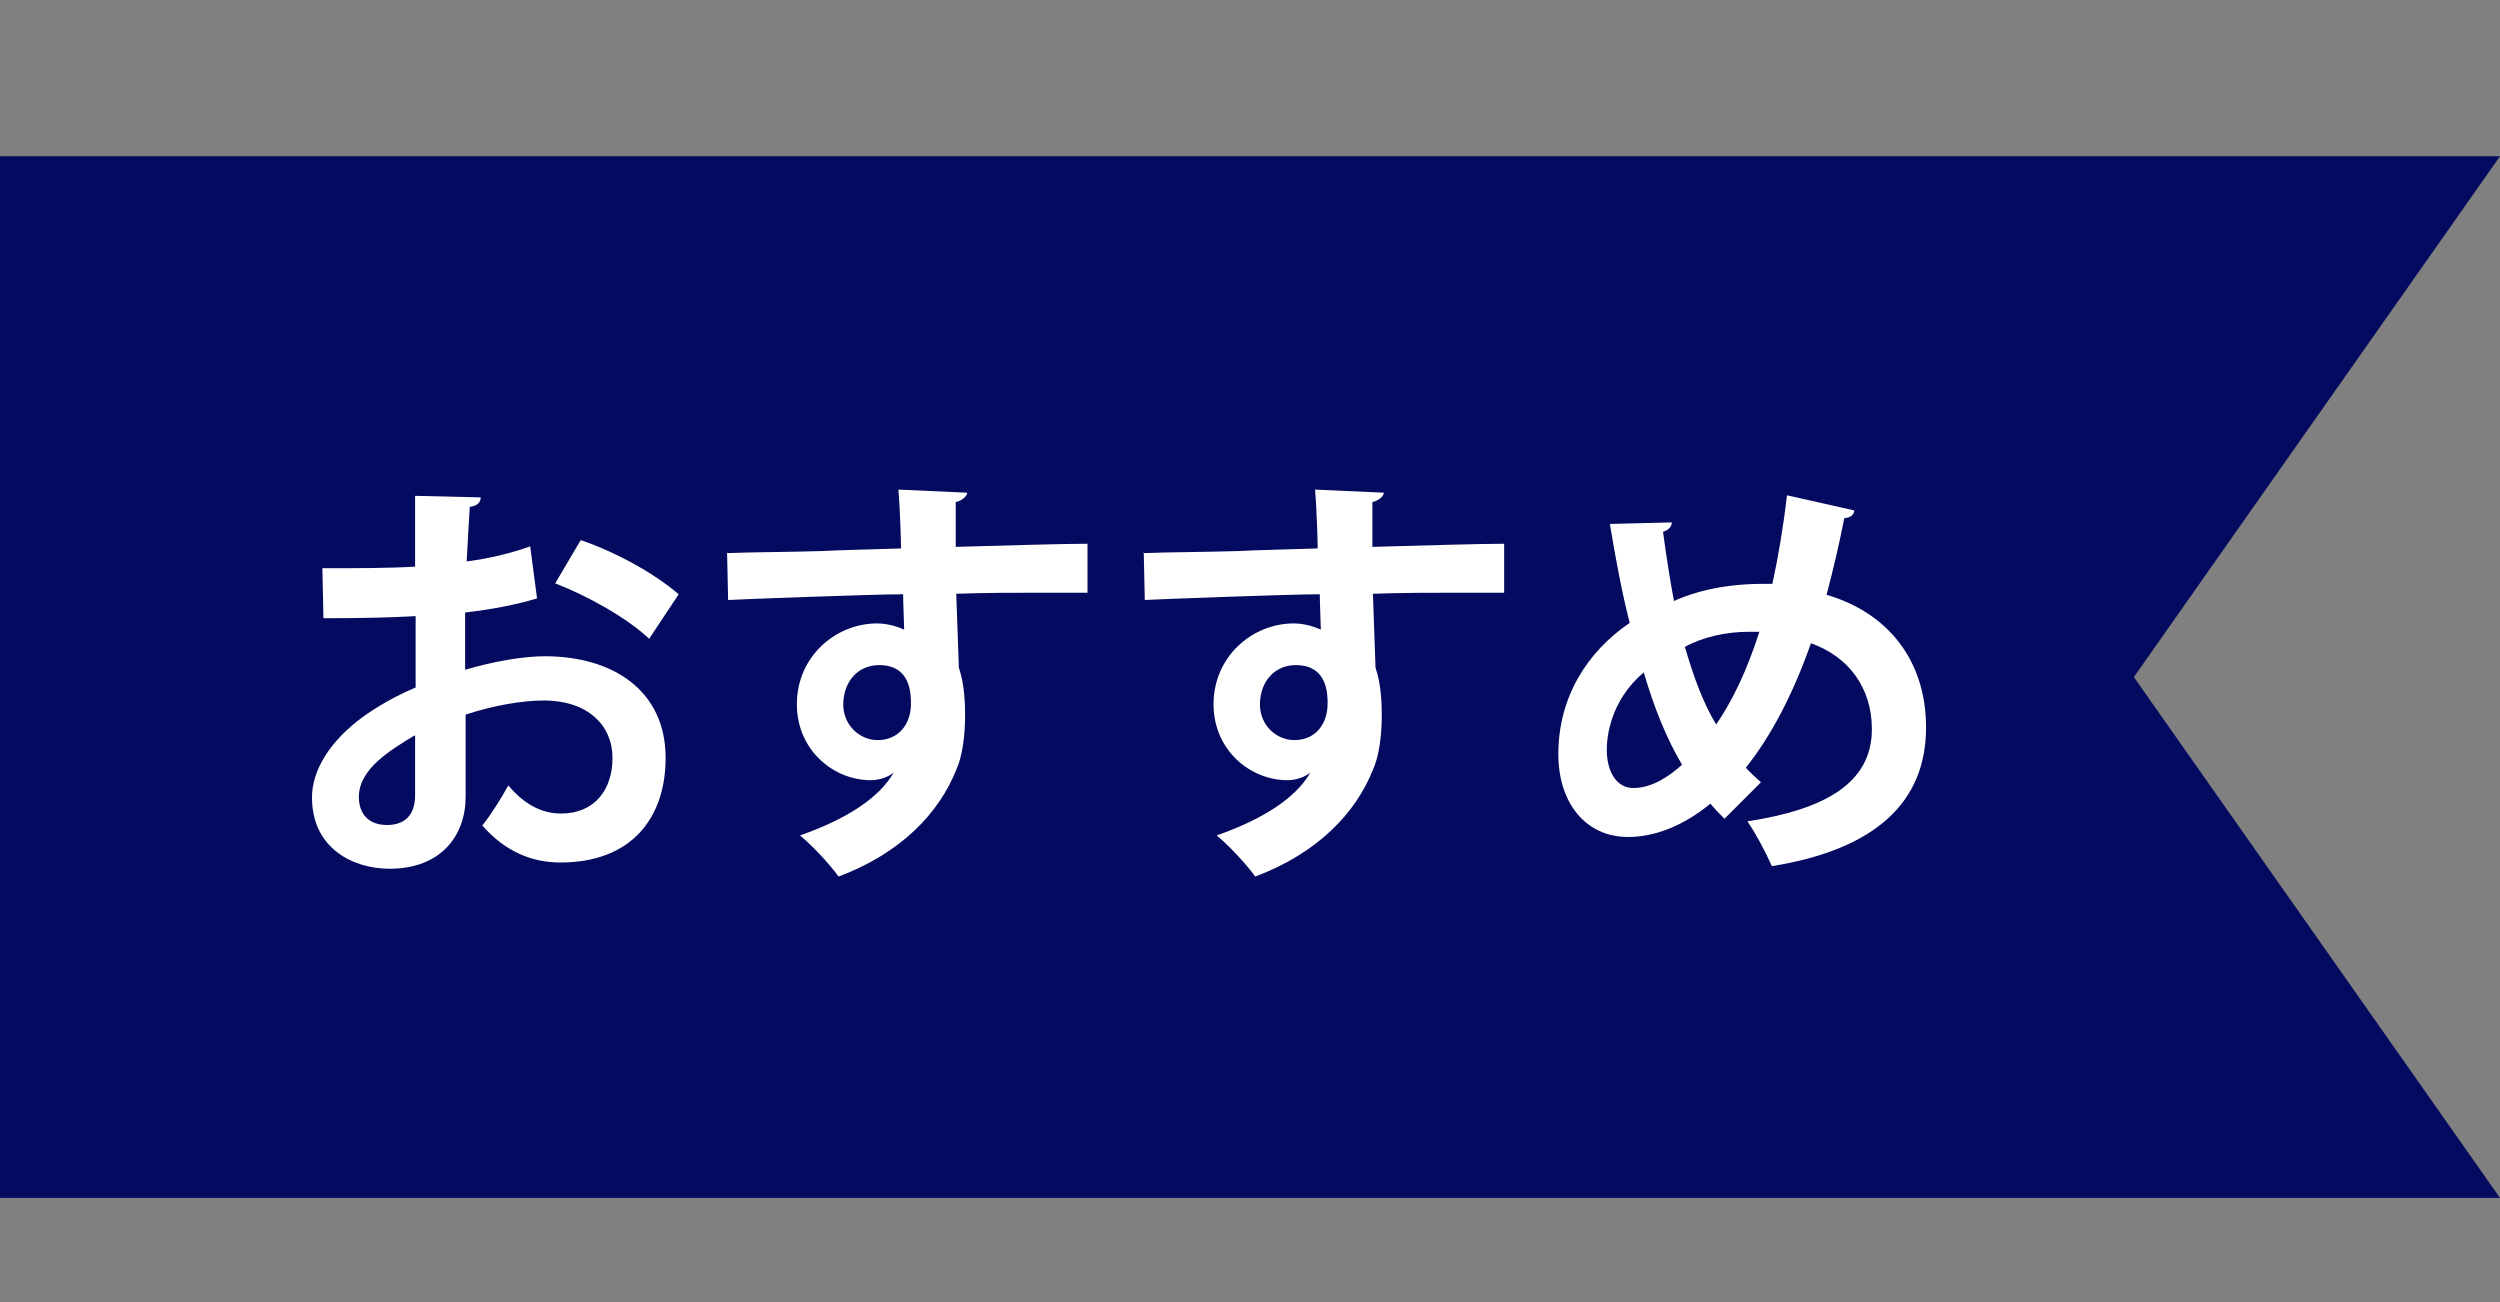 <?xml version="1.0" encoding="UTF-8"?><svg id="_レイヤー_4" xmlns="http://www.w3.org/2000/svg" viewBox="0 0 48 25"><rect x="0" y="0" width="48" height="25" fill="#808080" stroke="none"/><defs><style>.cls-1{fill:#fff;}.cls-2{fill:#040a5f;}</style></defs><polygon class="cls-2" points="40.97 13 48 3 0 3 0 23 48 23 40.97 13"/><g><path class="cls-1" d="m10.31,11.49c-.4.12-.86.21-1.38.27,0,.38,0,.76,0,1.1.54-.16,1.11-.26,1.53-.26,1.31,0,2.32.66,2.32,1.95,0,1.16-.66,2.01-2.02,2.01-.55,0-1.06-.21-1.5-.71.17-.21.36-.52.5-.77.3.36.64.54,1.01.54.65,0,.99-.46.99-1.07s-.46-1.1-1.32-1.1c-.43,0-.98.1-1.5.27v1.58c0,.74-.47,1.38-1.46,1.38-.7,0-1.49-.39-1.49-1.37,0-.54.37-1.1.97-1.54.29-.21.64-.41,1.02-.57v-1.37c-.53.03-1.12.04-1.77.04l-.02-.96c.66,0,1.26,0,1.78-.03v-1.36l1.26.03c0,.1-.08.17-.21.18-.02.31-.04.68-.06,1.05.45-.06.86-.16,1.22-.29l.13.99Zm-2.35,2.63c-.46.28-1.07.64-1.07,1.18,0,.33.19.54.54.54.33,0,.54-.18.54-.57,0-.2,0-.67,0-1.14Zm4.5-1.86c-.43-.4-1.16-.81-1.8-1.06l.49-.83c.7.24,1.43.65,1.88,1.04l-.57.86Z"/><path class="cls-1" d="m13.95,10.62c.5-.02,1.21-.02,1.83-.04.38-.02.94-.03,1.52-.05,0-.12-.02-.77-.05-1.13l1.32.06c0,.06-.09.15-.22.18,0,.19,0,.54,0,.86,1.05-.03,2.09-.06,2.53-.06v.94c-.23,0-.54,0-.88,0-.48,0-1.05,0-1.64.02l.05,1.42c.11.32.12.7.12.91,0,.38-.05.79-.17,1.05-.33.83-1.06,1.6-2.26,2.05-.17-.24-.51-.6-.74-.79.86-.3,1.52-.71,1.8-1.21h0c-.1.09-.28.15-.44.15-.71,0-1.42-.57-1.42-1.46,0-.91.74-1.55,1.54-1.55.18,0,.37.05.52.12,0-.08-.02-.52-.02-.68-.59,0-3.23.1-3.36.11l-.02-.92Zm3.54,2.89c0-.18,0-.74-.61-.74-.38,0-.68.28-.69.75,0,.41.32.69.66.69.4,0,.64-.3.64-.7Z"/><path class="cls-1" d="m21.95,10.62c.5-.02,1.21-.02,1.83-.04.38-.02.94-.03,1.52-.05,0-.12-.02-.77-.05-1.13l1.32.06c0,.06-.09.15-.22.18,0,.19,0,.54,0,.86,1.05-.03,2.09-.06,2.53-.06v.94c-.23,0-.54,0-.88,0-.48,0-1.05,0-1.64.02l.05,1.42c.11.32.12.7.12.91,0,.38-.05.79-.17,1.05-.33.83-1.06,1.6-2.26,2.05-.17-.24-.51-.6-.74-.79.86-.3,1.52-.71,1.8-1.21h0c-.1.09-.28.15-.44.15-.71,0-1.42-.57-1.42-1.46,0-.91.74-1.55,1.54-1.55.18,0,.37.05.52.12,0-.08-.02-.52-.02-.68-.59,0-3.23.1-3.36.11l-.02-.92Zm3.54,2.89c0-.18,0-.74-.61-.74-.38,0-.68.28-.69.75,0,.41.32.69.66.69.4,0,.64-.3.64-.7Z"/><path class="cls-1" d="m35.6,9.82c-.02.09-.1.12-.19.13-.1.51-.22,1.02-.34,1.47,1.16.34,1.91,1.24,1.91,2.55,0,1.43-.97,2.34-2.96,2.66-.13-.29-.31-.63-.47-.86,1.5-.23,2.39-.74,2.39-1.77,0-.79-.44-1.39-1.17-1.65-.35,1-.78,1.8-1.25,2.39.09.1.19.19.29.28l-.7.7c-.09-.09-.18-.18-.27-.29-.51.42-1.06.64-1.58.64-.83,0-1.34-.67-1.34-1.59,0-1.1.56-1.97,1.37-2.52-.15-.59-.27-1.23-.38-1.9l1.19-.03c0,.07-.06.15-.17.18.06.45.13.9.21,1.33.13-.06.72-.33,1.7-.33.06,0,.14,0,.19,0,.11-.51.21-1.09.28-1.7l1.29.29Zm-3.3,4.87c-.3-.5-.54-1.1-.74-1.78-.64.54-.71,1.24-.71,1.48,0,.43.19.74.51.74.35,0,.67-.21.94-.45Zm.65-.78c.31-.45.59-1.03.83-1.78-.06,0-.14,0-.2,0-.43,0-.89.1-1.23.29.16.55.34,1.06.6,1.49Z"/></g></svg>